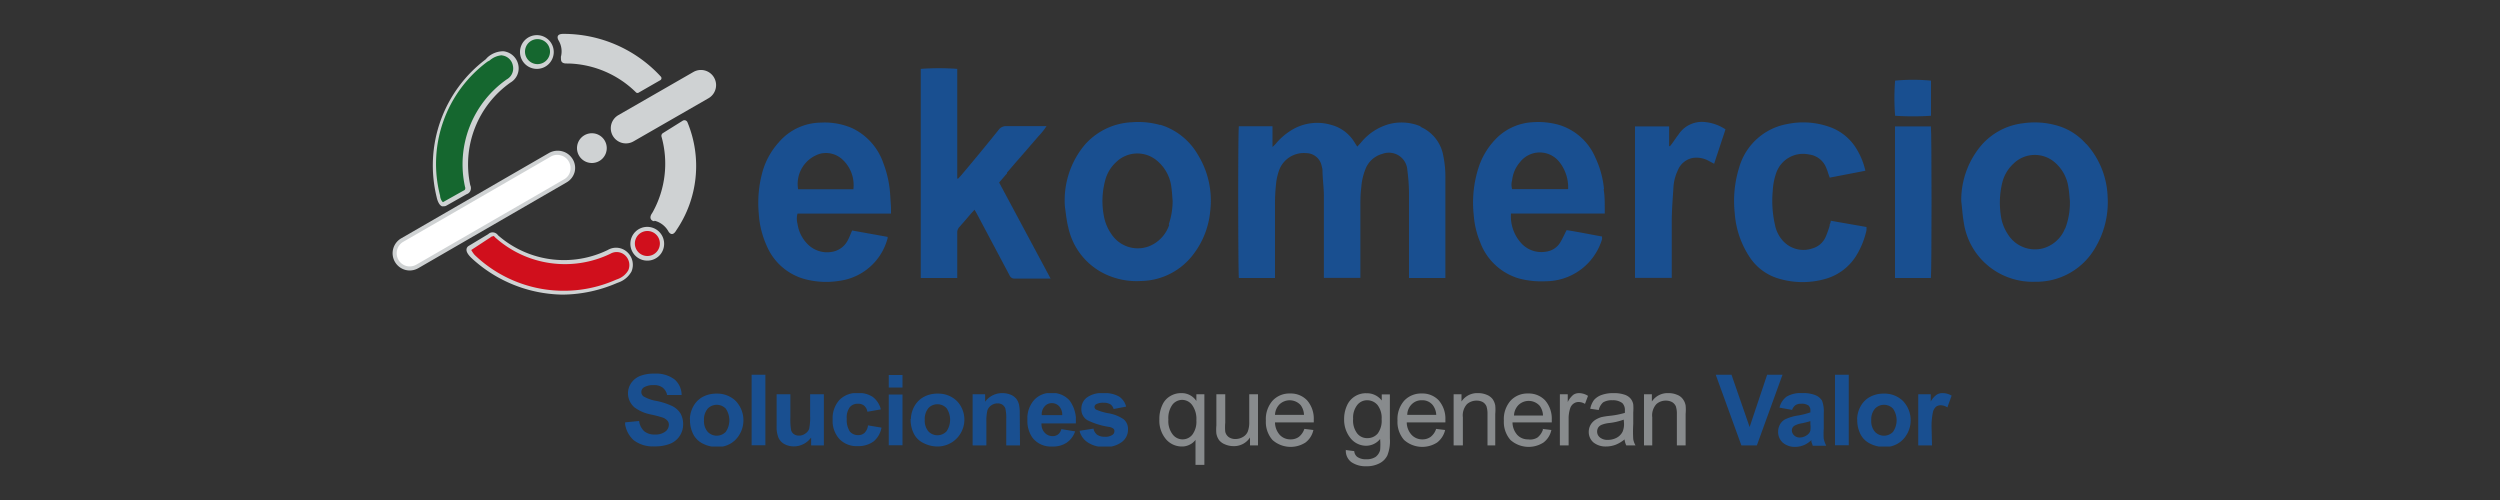 <?xml version="1.0" encoding="UTF-8"?>
<svg viewBox="0 0 200 40" xmlns="http://www.w3.org/2000/svg">
<rect x="0" y="0" width="200" height="40" fill="#333333" stroke="none"/>
<title>Logo Ekomercio</title>
<defs>
<clipPath id="p">
<rect x="151.56" y="6.39" width="2.92" height="2.92" fill="none"/>
</clipPath>
<clipPath id="h">
<rect x="50.01" y="29.89" width="4.66" height="5.84" fill="none"/>
</clipPath>
<clipPath id="g">
<rect x="55.19" y="31.45" width="4.29" height="4.27" fill="none"/>
</clipPath>
<clipPath id="f">
<rect x="60.13" y="29.98" width="1.1" height="5.64" fill="none"/>
</clipPath>
<clipPath id="e">
<rect x="62.13" y="31.54" width="3.78" height="4.18" fill="none"/>
</clipPath>
<clipPath id="d">
<rect x="66.61" y="31.45" width="3.92" height="4.27" fill="none"/>
</clipPath>
<clipPath id="c">
<rect x="71.1" y="29.98" width="1.1" height="5.64" fill="none"/>
</clipPath>
<clipPath id="b">
<rect x="72.87" y="31.45" width="4.29" height="4.27" fill="none"/>
</clipPath>
<clipPath id="a">
<rect x="77.81" y="31.45" width="3.79" height="4.18" fill="none"/>
</clipPath>
<clipPath id="o">
<rect x="82.19" y="31.45" width="3.88" height="4.27" fill="none"/>
</clipPath>
<clipPath id="n">
<rect x="86.38" y="31.45" width="3.88" height="4.27" fill="none"/>
</clipPath>
<clipPath id="m">
<rect x="137.26" y="29.98" width="5.34" height="5.64" fill="none"/>
</clipPath>
<clipPath id="l">
<rect x="142.25" y="31.45" width="3.9" height="4.27" fill="none"/>
</clipPath>
<clipPath id="k">
<rect x="146.8" y="29.98" width="1.1" height="5.64" fill="none"/>
</clipPath>
<clipPath id="j">
<rect x="148.57" y="31.45" width="4.29" height="4.27" fill="none"/>
</clipPath>
<clipPath id="i">
<rect x="153.46" y="31.45" width="2.69" height="4.18" fill="none"/>
</clipPath>
</defs>
<path d="m113.7 10.13a3.94 3.94 0 0 0-2.58-0.2 4.44 4.44 0 0 0-2.27 1.51l-0.27 0.29-0.26-0.41a3.11 3.11 0 0 0-1.79-1.32 3.94 3.94 0 0 0-3.35 0.5 5.08 5.08 0 0 0-1.12 1 3.09 3.09 0 0 1-0.26 0.26v-1.66h-2.69c-0.08 0.44-0.06 11.87 0 12.14h2.89v-0.43-5.42a14.89 14.89 0 0 1 0.08-1.64 4.64 4.64 0 0 1 0.26-1.16 2.1 2.1 0 0 1 2.14-1.34 1.27 1.27 0 0 1 1.26 1.06 1.59 1.59 0 0 1 0.06 0.3c0 0.68 0.11 1.37 0.11 2.05v6.13 0.44h2.92v-0.43-5.24c0-0.52 0-1 0.07-1.54a4.88 4.88 0 0 1 0.34-1.5 2 2 0 0 1 1.35-1.21 1.48 1.48 0 0 1 2 1.32 15.05 15.05 0 0 1 0.13 1.77v6.45 0.39h2.91v-0.39-7.58a8.16 8.16 0 0 0-0.16-1.77 3.1 3.1 0 0 0-1.87-2.37" fill="#194f90"/>
<path d="M80.56,13.81l.65-.76.63-.72.63-.73.65-.75a4.68,4.68,0,0,0,.6-.76h-.35c-.94,0-1.89,0-2.84,0a.73.73,0,0,0-.64.3q-1.47,1.83-3,3.64l-.24.26-.07,0V5.93c0-.15,0-.29,0-.42a20.22,20.22,0,0,0-2.92,0V22.24h2.92c0-.14,0-.27,0-.41V18.64a.64.64,0,0,1,.18-.49l.56-.64c.2-.24.4-.47.64-.73.09.15.16.26.22.38L80.75,22a.44.44,0,0,0,.44.29c.86,0,1.71,0,2.57,0l.29,0-4.12-7.69.63-.73" fill="#194f90"/>
<path d="M92.81,10a6.46,6.46,0,0,0-2.27-.22,5.33,5.33,0,0,0-3.78,1.83,6.91,6.91,0,0,0-1.56,5c.06.33.11,1,.26,1.57a5.38,5.38,0,0,0,3.36,3.92,5.84,5.84,0,0,0,2.45.38,5.35,5.35,0,0,0,4.21-2.15,6.67,6.67,0,0,0,1.34-3.47,7,7,0,0,0-1-4.5,5.24,5.24,0,0,0-3-2.38m.72,8a2.79,2.79,0,0,1-1.64,1.73,2.53,2.53,0,0,1-3-1,3.68,3.68,0,0,1-.6-1.48,6.36,6.36,0,0,1,.11-2.78,3,3,0,0,1,.88-1.48,2.43,2.43,0,0,1,3.3-.09,3.26,3.26,0,0,1,1.12,2.09c.05.36.07.73.1,1.09a5.76,5.76,0,0,1-.31,1.89" fill="#194f90"/>
<path d="M166.9,11.53A4.85,4.85,0,0,0,164.4,10a6.45,6.45,0,0,0-2.55-.14A5.22,5.22,0,0,0,158.21,12a6.78,6.78,0,0,0-1.31,4.08c.07.57.1,1.14.2,1.7A5.52,5.52,0,0,0,159,21.22a5.6,5.6,0,0,0,3.83,1.32,5.43,5.43,0,0,0,4.78-2.7,7.11,7.11,0,0,0,1-4.1,6.65,6.65,0,0,0-1.69-4.21m-1.71,6.73a2.66,2.66,0,0,1-1.82,1.62,2.55,2.55,0,0,1-2.76-1.14,3.56,3.56,0,0,1-.58-1.63,6.74,6.74,0,0,1,.12-2.45,3.06,3.06,0,0,1,.91-1.57,2.44,2.44,0,0,1,3.28-.12,3.22,3.22,0,0,1,1.11,2c.07.41.09.83.12,1.09a5.75,5.75,0,0,1-.38,2.24" fill="#194f90"/>
<path d="M71.22,15.66a8.5,8.5,0,0,0-.55-2.6,4.83,4.83,0,0,0-2.48-2.8,5.54,5.54,0,0,0-2.54-.45,4.48,4.48,0,0,0-3.36,1.59A5.91,5.91,0,0,0,61,13.74a9.31,9.31,0,0,0-.3,3.32,7.31,7.31,0,0,0,.64,2.61,4.62,4.62,0,0,0,3.21,2.7,6.6,6.6,0,0,0,2.58.1,4.62,4.62,0,0,0,3.88-3.42s0,0,0-.1l-2.84-.51c-.11.25-.2.49-.31.71a1.75,1.75,0,0,1-1.31,1,2.19,2.19,0,0,1-1.87-.55,2.87,2.87,0,0,1-.88-1.7,1.57,1.57,0,0,1,0-.81h7.48v-.51l-.06-.92m-3-.52H63.85a2.52,2.52,0,0,1,1.79-2.85,1.94,1.94,0,0,1,1.7.42,2.78,2.78,0,0,1,.93,2.43" fill="#194f90"/>
<path d="M128.32,15.14a7.44,7.44,0,0,0-.69-2.53A4.62,4.62,0,0,0,124.75,10a6.11,6.11,0,0,0-2.17-.22,4.42,4.42,0,0,0-2.8,1.22,5.86,5.86,0,0,0-1.49,2.39,9.15,9.15,0,0,0-.39,3.82,7,7,0,0,0,.51,2.16,4.73,4.73,0,0,0,3.08,2.9,6.92,6.92,0,0,0,2.17.23,4.72,4.72,0,0,0,4.5-3.35,1.29,1.29,0,0,0,0-.23c-1-.18-1.92-.37-2.83-.51-.19.36-.33.69-.52,1a1.55,1.55,0,0,1-1.11.72,2.18,2.18,0,0,1-1.9-.57,3.18,3.18,0,0,1-.92-2.48h7.5v-.38c0-.53,0-1.05-.09-1.57m-7.32,0a1.23,1.23,0,0,1,0-.71,2.64,2.64,0,0,1,.63-1.45,2,2,0,0,1,3.11-.06,3.26,3.26,0,0,1,.74,2.22Z" fill="#194f90"/>
<path d="M146.39,18a7.31,7.31,0,0,1-.36,1,1.62,1.62,0,0,1-1,.86,2.21,2.21,0,0,1-2.41-.61A2.65,2.65,0,0,1,142,18a8.64,8.64,0,0,1-.18-2.73,5.11,5.11,0,0,1,.28-1.44,2.27,2.27,0,0,1,2.63-1.47,1.69,1.69,0,0,1,1.34,1,5,5,0,0,1,.21.58l.1.27,2.85-.55a5.68,5.68,0,0,0-.65-1.65,4.11,4.11,0,0,0-2.38-1.91A6.24,6.24,0,0,0,143,9.92a4.89,4.89,0,0,0-3.87,3.49,9,9,0,0,0-.35,3.65A7.28,7.28,0,0,0,140,20.61a4.19,4.19,0,0,0,2.41,1.71,6.63,6.63,0,0,0,3.59,0,4.26,4.26,0,0,0,2.58-2,6.53,6.53,0,0,0,.74-1.91c0-.07,0-.15,0-.25l-2.86-.5c0,.15-.07.27-.11.38" fill="#194f90"/>
<path d="M134.32,10.71c-.2.25-.37.52-.56.78l-.16.2-.07,0V10.11H130.8V22.23h2.94v-.39c0-1.36,0-2.72,0-4.08,0-.94.08-1.89.14-2.84a3.63,3.63,0,0,1,.34-1.28,1.61,1.61,0,0,1,1.18-1,2,2,0,0,1,1.26.21l.47.25.91-2.75a3.58,3.58,0,0,0-1.69-.59,2.24,2.24,0,0,0-2,.9" fill="#194f90"/>
<path d="m151.6 10.11v0.36 11.31 0.46h2.87c0.07-0.35 0.07-11.85 0-12.13z" fill="#194f90"/>
<g style="mix-blend-mode:multiply">
<g clip-path="url(#p)">
<path d="M154.48,9.26V6.45a15.27,15.27,0,0,0-2.87,0,17.53,17.53,0,0,0,0,2.81,21.14,21.14,0,0,0,2.87,0" fill="#194f90"/>
</g>
</g>
<path d="M35.6,16.3l1.6-.9a.36.36,0,0,0,.22-.53,8.09,8.09,0,0,1,3.29-8.4,1.16,1.16,0,0,0,.55-1.26,1.21,1.21,0,0,0-1-1,1.74,1.74,0,0,0-1.16.45,10.42,10.42,0,0,0-4,11s.16.81.51.61" fill="#15672f"/>
<path d="M35.49,16.5a.26.26,0,0,1-.14,0c-.29-.13-.4-.64-.42-.74a10.63,10.63,0,0,1,3.91-11L39,4.59a1.9,1.9,0,0,1,1.27-.49,1.37,1.37,0,0,1,1.19,1.07,1.32,1.32,0,0,1-.63,1.44,8,8,0,0,0-3.21,8.2.57.57,0,0,1,0,.48.52.52,0,0,1-.3.25l-1.59.9A.38.38,0,0,1,35.49,16.5ZM40.17,4.42a1.67,1.67,0,0,0-1,.42L39,4.93a10.17,10.17,0,0,0-3.79,10.73c0,.21.14.47.23.51s0,0,0,0l1.64-.92h0a.23.23,0,0,0,.12-.09.28.28,0,0,0,0-.22,8.3,8.3,0,0,1,3.34-8.59,1,1,0,0,0,.49-1.1,1,1,0,0,0-.9-.82Z" fill="#cfd2d3"/>
<path d="M44.14,4.16A1.19,1.19,0,1,1,43,3a1.18,1.18,0,0,1,1.18,1.19" fill="#15672f"/>
<path d="m43 5.51a1.35 1.35 0 1 1 1.3-1.35 1.35 1.35 0 0 1-1.3 1.35zm0-2.38a1 1 0 1 0 1 1 1 1 0 0 0-1-1z" fill="#cfd2d3"/>
<path d="m48.54 11.84a1.19 1.19 0 1 1-1.19-1.18 1.19 1.19 0 0 1 1.19 1.18" fill="#cfd2d3"/>
<path d="M53,19.51a1.19,1.19,0,1,1-1.18-1.19A1.18,1.18,0,0,1,53,19.51" fill="#d00f1c"/>
<path d="m51.79 20.85a1.35 1.35 0 1 1 1.34-1.34 1.34 1.34 0 0 1-1.34 1.34zm0-2.37a1 1 0 1 0 1 1 1 1 0 0 0-1-1z" fill="#cfd2d3"/>
<path d="M44,12.39,32.17,19.21a1.21,1.21,0,0,0,1.22,2.1L45.2,14.49a1.2,1.2,0,0,0,.44-1.65A1.22,1.22,0,0,0,44,12.39" fill="#fff"/>
<path d="M32.78,21.64a1.49,1.49,0,0,1-.36-.05,1.38,1.38,0,0,1-.33-2.52L43.9,12.25A1.42,1.42,0,0,1,45,12.11a1.38,1.38,0,0,1,.83.65,1.34,1.34,0,0,1,.14,1,1.37,1.37,0,0,1-.64.83L33.47,21.45A1.43,1.43,0,0,1,32.78,21.64Zm11.28-9.11L32.25,19.35a1.06,1.06,0,0,0,.26,1.93,1.07,1.07,0,0,0,.8-.11l11.81-6.82a1,1,0,0,0,.49-.63,1.06,1.06,0,0,0-.11-.8,1,1,0,0,0-.64-.49,1,1,0,0,0-.8.1Z" fill="#cfd2d3"/>
<path d="m55.47 5.76-6 3.45a1.21 1.21 0 1 0 1.21 2.1l6-3.45a1.21 1.21 0 1 0-1.21-2.1" fill="#cfd2d3"/>
<path d="M37.61,19.81l1.58-.95a.35.35,0,0,1,.56.06,8.09,8.09,0,0,0,8.94,1.24,1.16,1.16,0,0,1,1.37.14,1.21,1.21,0,0,1,.31,1.38,1.73,1.73,0,0,1-1,.79A10.41,10.41,0,0,1,37.9,20.56s-.64-.54-.29-.75" fill="#d00f1c"/>
<path d="M45,23.57a10.93,10.93,0,0,1-7.24-2.89c-.07-.07-.47-.42-.44-.73a.36.36,0,0,1,.18-.28l1.56-.94a.49.49,0,0,1,.37-.14.53.53,0,0,1,.41.23A8,8,0,0,0,48.62,20a1.31,1.31,0,0,1,1.55.16,1.38,1.38,0,0,1,.35,1.56,1.91,1.91,0,0,1-1.05.88l-.13.05A11.18,11.18,0,0,1,45,23.57Zm-5.59-4.66a.22.22,0,0,0-.14.06l0,0L37.7,20s0,0,0,0,.17.31.33.45a10.3,10.3,0,0,0,11.22,1.94l.13-.05a1.62,1.62,0,0,0,.88-.71A1.06,1.06,0,0,0,50,20.42a1,1,0,0,0-1.17-.12A8.36,8.36,0,0,1,39.62,19c-.06-.08-.12-.12-.17-.12Z" fill="#cfd2d3"/>
<path d="M44.86,4.59a1.71,1.71,0,0,0-.17-1.35s-.34-.53.37-.53a10.57,10.57,0,0,1,7.79,3.4.19.19,0,0,1,0,.29l-1.74,1a.18.18,0,0,1-.22,0,8,8,0,0,0-5.39-2.32h-.14c-.16,0-.47,0-.48-.33a.88.88,0,0,1,0-.17" fill="#cfd2d3"/>
<path d="M52.37,17.66a1.76,1.76,0,0,1,1.09.83s.28.56.64-.06A9.13,9.13,0,0,0,55,9.79a.26.26,0,0,0-.37-.14l-1.6,1a.26.26,0,0,0-.11.28,8,8,0,0,1-.68,6l-.07.12c-.09.12-.25.41,0,.59a.52.52,0,0,0,.16.06" fill="#cfd2d3"/>
<g style="mix-blend-mode:multiply">
<g clip-path="url(#h)">
<path d="M50,33.79l1.13-.11a1.33,1.33,0,0,0,.41.82,1.24,1.24,0,0,0,.84.26,1.28,1.28,0,0,0,.84-.23.69.69,0,0,0,.29-.54.49.49,0,0,0-.12-.34A.91.91,0,0,0,53,33.4a8.88,8.88,0,0,0-.93-.24,3.26,3.26,0,0,1-1.3-.56,1.47,1.47,0,0,1-.53-1.14,1.43,1.43,0,0,1,.25-.81,1.57,1.57,0,0,1,.71-.57,3,3,0,0,1,1.13-.19,2.48,2.48,0,0,1,1.63.46,1.66,1.66,0,0,1,.57,1.25l-1.16,0A1,1,0,0,0,53,31a1.14,1.14,0,0,0-.73-.19,1.38,1.38,0,0,0-.79.2.44.44,0,0,0,0,.7,3.14,3.14,0,0,0,1.06.37,5.48,5.48,0,0,1,1.25.41,1.68,1.68,0,0,1,.64.57,1.72,1.72,0,0,1,.22.9,1.64,1.64,0,0,1-.27.91,1.66,1.66,0,0,1-.77.63,3.26,3.26,0,0,1-1.25.21,2.5,2.5,0,0,1-1.67-.5,2.15,2.15,0,0,1-.7-1.44" fill="#194f90"/>
</g>
</g>
<g style="mix-blend-mode:multiply">
<g clip-path="url(#g)">
<path d="M55.19,33.52a2.21,2.21,0,0,1,.27-1,1.88,1.88,0,0,1,.76-.77,2.26,2.26,0,0,1,1.1-.26,2.1,2.1,0,0,1,1.55.6,2.24,2.24,0,0,1,0,3.06,2,2,0,0,1-1.53.61,2.46,2.46,0,0,1-1.09-.26,1.69,1.69,0,0,1-.78-.74,2.47,2.47,0,0,1-.27-1.2m1.12.06a1.3,1.3,0,0,0,.3.93,1,1,0,0,0,1.44,0,1.64,1.64,0,0,0,0-1.86,1,1,0,0,0-1.44,0,1.33,1.33,0,0,0-.3.93" fill="#194f90"/>
</g>
</g>
<g style="mix-blend-mode:multiply">
<g clip-path="url(#f)">
<rect x="60.13" y="29.98" width="1.1" height="5.64" fill="#194f90"/>
</g>
</g>
<g style="mix-blend-mode:multiply">
<g clip-path="url(#e)">
<path d="M64.89,35.63V35a1.7,1.7,0,0,1-1.38.71,1.54,1.54,0,0,1-.75-.18,1.08,1.08,0,0,1-.48-.51,2.22,2.22,0,0,1-.15-.9V31.54h1.1v1.88a5.13,5.13,0,0,0,.06,1,.59.59,0,0,0,.22.31.69.69,0,0,0,.41.12.85.85,0,0,0,.5-.16.79.79,0,0,0,.31-.37,4.65,4.65,0,0,0,.08-1.11V31.54h1.1v4.09Z" fill="#194f90"/>
</g>
</g>
<g style="mix-blend-mode:multiply">
<g clip-path="url(#d)">
<path d="M70.47,32.75l-1.08.19a.8.8,0,0,0-.25-.48.75.75,0,0,0-.5-.16.81.81,0,0,0-.66.28,1.4,1.4,0,0,0-.24.93,1.7,1.7,0,0,0,.24,1,.83.83,0,0,0,.67.3.72.72,0,0,0,.51-.18,1,1,0,0,0,.28-.6l1.08.18a1.86,1.86,0,0,1-.64,1.11,2.09,2.09,0,0,1-1.28.37,1.9,1.9,0,0,1-1.45-.57,2.16,2.16,0,0,1-.54-1.56A2.19,2.19,0,0,1,67.15,32a1.92,1.92,0,0,1,1.47-.56,2,2,0,0,1,1.21.32,1.8,1.8,0,0,1,.64,1" fill="#194f90"/>
</g>
</g>
<g style="mix-blend-mode:multiply">
<g clip-path="url(#c)">
<path d="m71.1 30h1.1v1h-1.1zm0 1.56h1.1v4.09h-1.1z" fill="#194f90"/>
</g>
</g>
<g style="mix-blend-mode:multiply">
<g clip-path="url(#b)">
<path d="M72.87,33.52a2.21,2.21,0,0,1,.27-1,1.9,1.9,0,0,1,.77-.77,2.24,2.24,0,0,1,1.1-.26,2.12,2.12,0,0,1,1.55.6A2.15,2.15,0,0,1,75,35.72a2.46,2.46,0,0,1-1.09-.26,1.67,1.67,0,0,1-.79-.74,2.47,2.47,0,0,1-.27-1.2m1.13.06a1.35,1.35,0,0,0,.29.93,1,1,0,0,0,1.45,0,1.64,1.64,0,0,0,0-1.86,1,1,0,0,0-1.45,0,1.38,1.38,0,0,0-.29.93" fill="#194f90"/>
</g>
</g>
<g style="mix-blend-mode:multiply">
<g clip-path="url(#a)">
<path d="M81.6,35.63H80.5V33.54a3.56,3.56,0,0,0-.07-.86.64.64,0,0,0-.23-.3.68.68,0,0,0-.38-.11.89.89,0,0,0-.52.16.79.79,0,0,0-.31.41,3.76,3.76,0,0,0-.08.93v1.86h-1.1V31.54h1v.6a1.67,1.67,0,0,1,1.37-.69,1.76,1.76,0,0,1,.66.12,1.12,1.12,0,0,1,.46.33,1.3,1.3,0,0,1,.22.46,3.36,3.36,0,0,1,.06.73Z" fill="#194f90"/>
</g>
</g>
<g style="mix-blend-mode:multiply">
<g clip-path="url(#o)">
<path d="M84.91,34.33l1.1.18a1.77,1.77,0,0,1-.67.9,1.94,1.94,0,0,1-1.14.31,1.86,1.86,0,0,1-1.6-.7,2.33,2.33,0,0,1-.41-1.41A2.25,2.25,0,0,1,82.73,32a1.79,1.79,0,0,1,1.36-.57,1.88,1.88,0,0,1,1.47.6,2.7,2.7,0,0,1,.51,1.84H83.32a1,1,0,0,0,.26.75.84.84,0,0,0,.64.27.69.69,0,0,0,.43-.14.77.77,0,0,0,.26-.44m.07-1.1a1,1,0,0,0-.25-.71.79.79,0,0,0-.57-.25.76.76,0,0,0-.59.26.94.94,0,0,0-.23.7Z" fill="#194f90"/>
</g>
</g>
<g style="mix-blend-mode:multiply">
<g clip-path="url(#n)">
<path d="M86.38,34.46l1.1-.17a.79.79,0,0,0,.28.48,1,1,0,0,0,.61.17,1,1,0,0,0,.64-.16.34.34,0,0,0,.14-.29.24.24,0,0,0-.08-.2.79.79,0,0,0-.36-.14A5.89,5.89,0,0,1,87,33.62a1,1,0,0,1-.49-.92,1.11,1.11,0,0,1,.43-.89,2,2,0,0,1,1.32-.36,2.31,2.31,0,0,1,1.26.27,1.35,1.35,0,0,1,.57.81l-1,.19a.7.7,0,0,0-.25-.37,1,1,0,0,0-.53-.13,1.18,1.18,0,0,0-.62.12.25.25,0,0,0-.13.22.26.26,0,0,0,.11.2,4.29,4.29,0,0,0,1,.3,3.06,3.06,0,0,1,1.22.48,1,1,0,0,1,.35.81,1.22,1.22,0,0,1-.48,1,2.14,2.14,0,0,1-1.41.41A2.33,2.33,0,0,1,87,35.38a1.55,1.55,0,0,1-.64-.92" fill="#194f90"/>
</g>
</g>
<path d="M95.64,37.19v-2a1.25,1.25,0,0,1-.46.38,1.32,1.32,0,0,1-.62.15,1.67,1.67,0,0,1-1.28-.58,2.3,2.3,0,0,1-.53-1.6,2.57,2.57,0,0,1,.22-1.1,1.54,1.54,0,0,1,.63-.74,1.65,1.65,0,0,1,.9-.25,1.4,1.4,0,0,1,1.21.63v-.54h.64v5.65Zm-2.17-3.62a1.73,1.73,0,0,0,.34,1.18,1,1,0,0,0,.8.4,1,1,0,0,0,.78-.38,1.74,1.74,0,0,0,.32-1.14,1.9,1.9,0,0,0-.34-1.23,1,1,0,0,0-.8-.41,1,1,0,0,0-.78.39,1.84,1.84,0,0,0-.32,1.19" fill="#888b8d"/>
<path d="M100,35.63V35a1.52,1.52,0,0,1-1.32.69,1.72,1.72,0,0,1-.68-.14,1.13,1.13,0,0,1-.48-.35,1.31,1.31,0,0,1-.21-.51,3.26,3.26,0,0,1,0-.65V31.54h.71v2.27a4,4,0,0,0,0,.73.74.74,0,0,0,.28.43.92.92,0,0,0,.53.15,1.15,1.15,0,0,0,.6-.16.9.9,0,0,0,.39-.43,2.1,2.1,0,0,0,.12-.8V31.54h.7v4.09Z" fill="#888b8d"/>
<path d="M104.35,34.31l.72.09a1.69,1.69,0,0,1-.63,1,2.19,2.19,0,0,1-2.64-.2,2.17,2.17,0,0,1-.53-1.55,2.23,2.23,0,0,1,.54-1.6,1.83,1.83,0,0,1,1.4-.57,1.79,1.79,0,0,1,1.36.55,2.23,2.23,0,0,1,.53,1.57,1.42,1.42,0,0,1,0,.19H102a1.53,1.53,0,0,0,.38,1,1.15,1.15,0,0,0,.87.36,1.1,1.1,0,0,0,.66-.2,1.37,1.37,0,0,0,.44-.64M102,33.19h2.32a1.4,1.4,0,0,0-.26-.77,1.18,1.18,0,0,0-1.69-.08,1.26,1.26,0,0,0-.37.85" fill="#888b8d"/>
<path d="M107.65,36l.69.09a.63.63,0,0,0,.24.46,1.15,1.15,0,0,0,.71.19,1.28,1.28,0,0,0,.76-.19,1,1,0,0,0,.36-.54,5.23,5.23,0,0,0,0-.89,1.45,1.45,0,0,1-1.15.54A1.6,1.6,0,0,1,108,35a2.34,2.34,0,0,1-.47-1.46,2.58,2.58,0,0,1,.22-1.08,1.64,1.64,0,0,1,1.58-1,1.49,1.49,0,0,1,1.21.58v-.49h.65v3.53a3.11,3.11,0,0,1-.2,1.35,1.4,1.4,0,0,1-.62.63,2.16,2.16,0,0,1-1.06.24,2,2,0,0,1-1.2-.33,1.12,1.12,0,0,1-.44-1m.58-2.46a1.7,1.7,0,0,0,.33,1.17,1,1,0,0,0,.81.37,1.06,1.06,0,0,0,.82-.36,1.71,1.71,0,0,0,.32-1.16,1.68,1.68,0,0,0-.33-1.13,1.08,1.08,0,0,0-.82-.38,1,1,0,0,0-.8.38,1.64,1.64,0,0,0-.33,1.11" fill="#888b8d"/>
<path d="M114.88,34.31l.73.09a1.76,1.76,0,0,1-.64,1,2.19,2.19,0,0,1-2.64-.2,2.17,2.17,0,0,1-.53-1.55,2.23,2.23,0,0,1,.54-1.6,1.85,1.85,0,0,1,1.4-.57,1.78,1.78,0,0,1,1.36.55,2.23,2.23,0,0,1,.53,1.57,1.42,1.42,0,0,1,0,.19h-3.09a1.49,1.49,0,0,0,.39,1,1.15,1.15,0,0,0,.86.36,1.1,1.1,0,0,0,.66-.2,1.31,1.31,0,0,0,.44-.64m-2.31-1.12h2.32a1.4,1.4,0,0,0-.27-.77,1.06,1.06,0,0,0-.87-.4,1.1,1.1,0,0,0-.82.32,1.21,1.21,0,0,0-.36.85" fill="#888b8d"/>
<path d="M116.29,35.63V31.54h.63v.58a1.5,1.5,0,0,1,1.32-.67,1.73,1.73,0,0,1,.69.13,1.11,1.11,0,0,1,.48.35,1.31,1.31,0,0,1,.21.51,3.49,3.49,0,0,1,0,.67v2.52H119V33.14a2,2,0,0,0-.08-.63.73.73,0,0,0-.29-.34,1,1,0,0,0-.49-.12,1.15,1.15,0,0,0-.78.28,1.34,1.34,0,0,0-.33,1.06v2.24Z" fill="#888b8d"/>
<path d="M123.39,34.31l.72.09a1.69,1.69,0,0,1-.63,1,2.19,2.19,0,0,1-2.64-.2,2.17,2.17,0,0,1-.53-1.55,2.23,2.23,0,0,1,.54-1.6,1.83,1.83,0,0,1,1.4-.57,1.79,1.79,0,0,1,1.36.55,2.23,2.23,0,0,1,.53,1.57,1.42,1.42,0,0,1,0,.19H121a1.53,1.53,0,0,0,.38,1,1.15,1.15,0,0,0,.87.36A1.1,1.1,0,0,0,123,35a1.37,1.37,0,0,0,.44-.64m-2.32-1.12h2.32a1.4,1.4,0,0,0-.26-.77,1.18,1.18,0,0,0-1.69-.08,1.26,1.26,0,0,0-.37.85" fill="#888b8d"/>
<path d="M124.79,35.63V31.54h.63v.62a1.76,1.76,0,0,1,.45-.58.81.81,0,0,1,.45-.13,1.34,1.34,0,0,1,.72.22l-.24.64a1,1,0,0,0-.51-.15.68.68,0,0,0-.42.14.74.74,0,0,0-.26.38,2.55,2.55,0,0,0-.12.81v2.14Z" fill="#888b8d"/>
<path d="M130,35.12a2.58,2.58,0,0,1-.75.46,2.21,2.21,0,0,1-.78.14,1.54,1.54,0,0,1-1-.33,1.1,1.1,0,0,1-.37-.84,1.15,1.15,0,0,1,.14-.55,1.19,1.19,0,0,1,.37-.4,2.07,2.07,0,0,1,.5-.23,6,6,0,0,1,.63-.1,6.71,6.71,0,0,0,1.25-.24,1.53,1.53,0,0,0,0-.18.79.79,0,0,0-.2-.6,1.23,1.23,0,0,0-.8-.23,1.33,1.33,0,0,0-.74.17,1.15,1.15,0,0,0-.35.61l-.68-.1a1.73,1.73,0,0,1,.3-.7,1.44,1.44,0,0,1,.63-.41,2.7,2.7,0,0,1,.94-.14,2.58,2.58,0,0,1,.86.12,1.06,1.06,0,0,1,.49.31,1,1,0,0,1,.22.47,4.11,4.11,0,0,1,0,.64v.92a10.25,10.25,0,0,0,0,1.23,1.53,1.53,0,0,0,.18.49h-.74a1.59,1.59,0,0,1-.14-.51m-.06-1.55a5,5,0,0,1-1.15.27,2.29,2.29,0,0,0-.61.14.62.62,0,0,0-.28.22.63.63,0,0,0-.09.33A.59.59,0,0,0,128,35a.94.94,0,0,0,.62.19,1.49,1.49,0,0,0,.73-.18,1.12,1.12,0,0,0,.46-.48,1.57,1.57,0,0,0,.11-.69Z" fill="#888b8d"/>
<path d="M131.52,35.63V31.54h.63v.58a1.5,1.5,0,0,1,1.32-.67,1.73,1.73,0,0,1,.69.13,1,1,0,0,1,.47.35,1.18,1.18,0,0,1,.22.51,3.49,3.49,0,0,1,0,.67v2.52h-.7V33.14a2,2,0,0,0-.08-.63.75.75,0,0,0-.3-.34,1,1,0,0,0-.49-.12,1.11,1.11,0,0,0-.77.28,1.34,1.34,0,0,0-.33,1.06v2.24Z" fill="#888b8d"/>
<g style="mix-blend-mode:multiply">
<g clip-path="url(#m)">
<polygon points="139.31 35.63 137.26 29.98 138.52 29.98 139.97 34.16 141.37 29.98 142.6 29.98 140.55 35.63" fill="#194f90"/>
</g>
</g>
<g style="mix-blend-mode:multiply">
<g clip-path="url(#l)">
<path d="M143.36,32.79l-1-.18a1.52,1.52,0,0,1,.57-.88,2.16,2.16,0,0,1,1.22-.28,2.6,2.6,0,0,1,1.1.17,1.11,1.11,0,0,1,.51.43,2.37,2.37,0,0,1,.14,1v1.26a5,5,0,0,0,0,.8,2.47,2.47,0,0,0,.2.55h-1.09c0-.08-.06-.18-.1-.32a1.11,1.11,0,0,0,0-.13,2,2,0,0,1-.6.4,1.81,1.81,0,0,1-.69.14,1.47,1.47,0,0,1-1-.34,1.16,1.16,0,0,1-.37-.87,1.18,1.18,0,0,1,.17-.62,1,1,0,0,1,.47-.41,3.78,3.78,0,0,1,.88-.26,5.93,5.93,0,0,0,1.06-.26v-.11a.54.54,0,0,0-.15-.44.94.94,0,0,0-.59-.14.76.76,0,0,0-.46.12.78.78,0,0,0-.27.4m1.47.87a6.87,6.87,0,0,1-.67.17,1.89,1.89,0,0,0-.59.19.43.43,0,0,0-.22.38.54.54,0,0,0,.17.39A.62.62,0,0,0,144,35a1,1,0,0,0,.57-.2.64.64,0,0,0,.26-.35,2.14,2.14,0,0,0,0-.53Z" fill="#194f90"/>
</g>
</g>
<g style="mix-blend-mode:multiply">
<g clip-path="url(#k)">
<rect x="146.8" y="29.98" width="1.1" height="5.64" fill="#194f90"/>
</g>
</g>
<g style="mix-blend-mode:multiply">
<g clip-path="url(#j)">
<path d="M148.57,33.52a2.21,2.21,0,0,1,.27-1,1.88,1.88,0,0,1,.76-.77,2.26,2.26,0,0,1,1.1-.26,2.1,2.1,0,0,1,1.55.6,2.24,2.24,0,0,1,0,3.06,2,2,0,0,1-1.53.61,2.46,2.46,0,0,1-1.09-.26,1.69,1.69,0,0,1-.78-.74,2.47,2.47,0,0,1-.27-1.2m1.12.06a1.3,1.3,0,0,0,.3.93,1,1,0,0,0,1.44,0,1.64,1.64,0,0,0,0-1.86,1,1,0,0,0-1.44,0,1.33,1.33,0,0,0-.3.93" fill="#194f90"/>
</g>
</g>
<g style="mix-blend-mode:multiply">
<g clip-path="url(#i)">
<path d="M154.56,35.63h-1.1V31.54h1v.58a1.64,1.64,0,0,1,.47-.54.83.83,0,0,1,.47-.13,1.41,1.41,0,0,1,.73.2l-.34.94a1.06,1.06,0,0,0-.52-.17.62.62,0,0,0-.39.12.83.83,0,0,0-.25.45,5.68,5.68,0,0,0-.1,1.37Z" fill="#194f90"/>
</g>
</g>
</svg>
